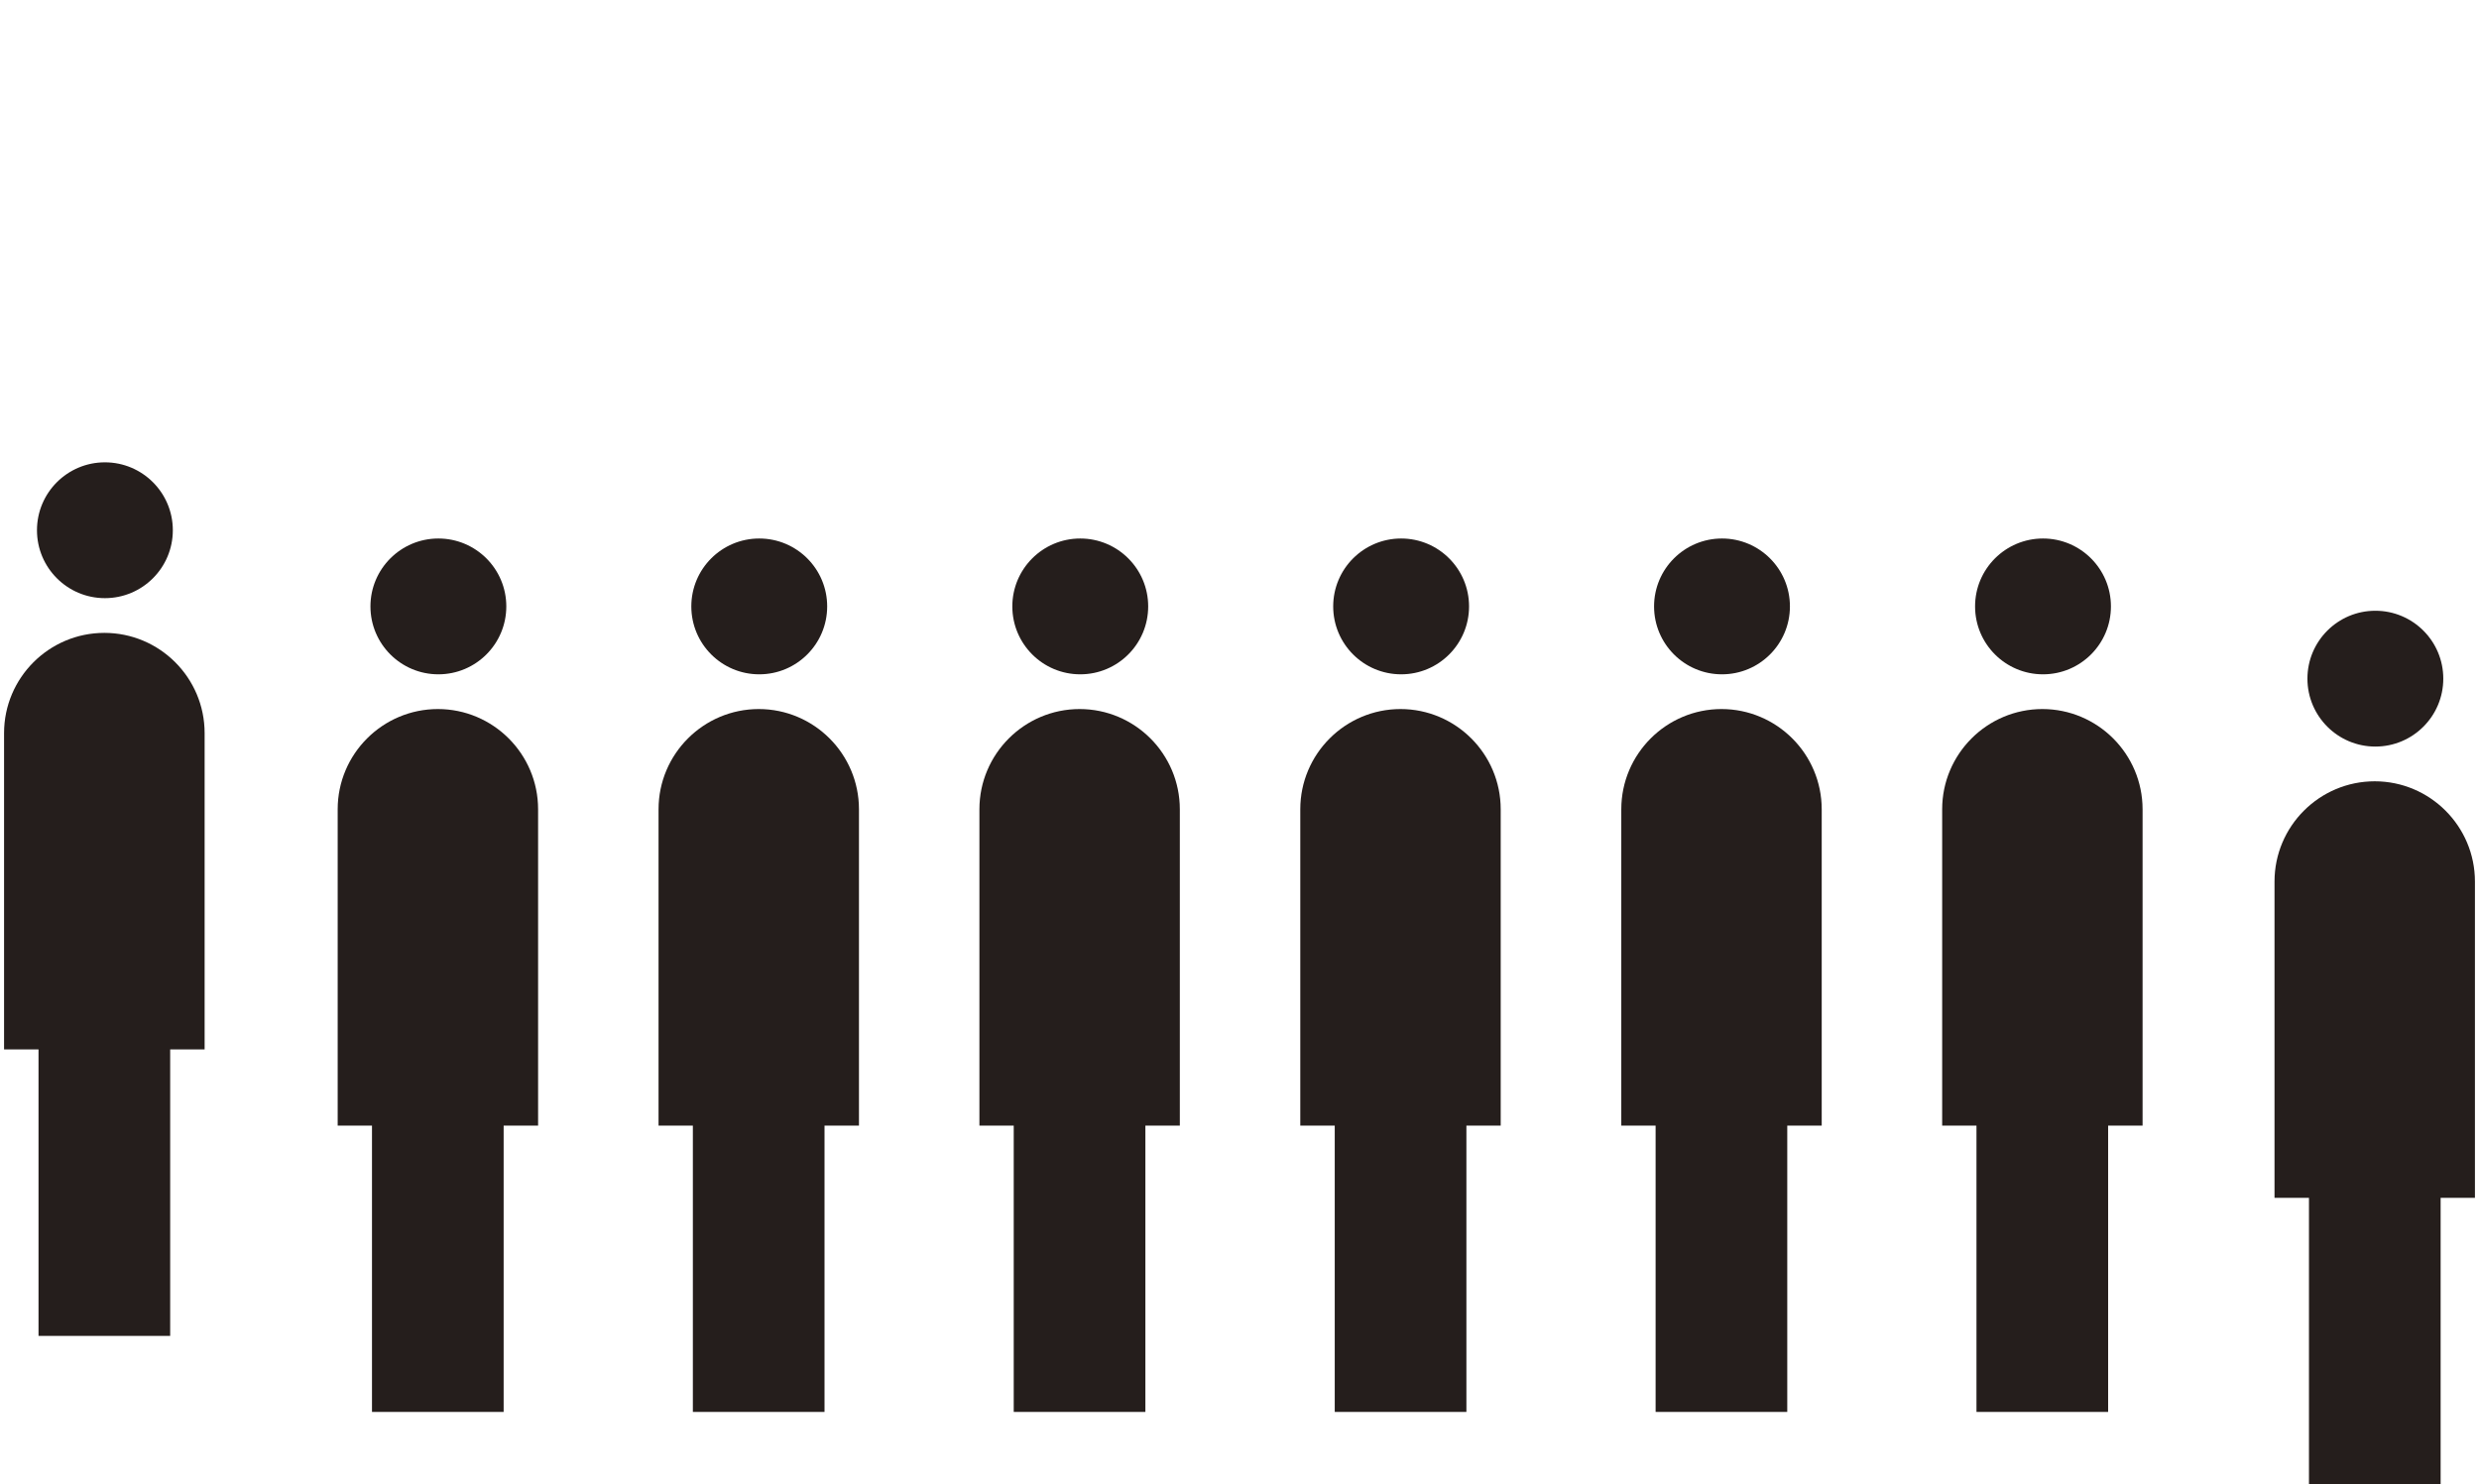 <?xml version="1.0" encoding="UTF-8"?>
<svg id="flame" xmlns="http://www.w3.org/2000/svg" viewBox="0 0 177 106">
  <defs>
    <style>
      .cls-1 {
        fill: #251e1c;
      }
    </style>
  </defs>
  <circle class="cls-1" cx="31.3" cy="43.31" r="4.85"/>
  <path class="cls-1" d="m31.26,50.64h0c3.95,0,7.16,3.21,7.16,7.16v22.59h-14.31v-22.59c0-3.95,3.21-7.16,7.16-7.16Z"/>
  <rect class="cls-1" x="26.56" y="75.65" width="9.4" height="25.19"/>
  <circle class="cls-1" cx="7.49" cy="37.87" r="4.85"/>
  <path class="cls-1" d="m7.45,45.2h0c3.95,0,7.16,3.21,7.16,7.16v22.59H.29v-22.59c0-3.95,3.21-7.16,7.16-7.16Z"/>
  <rect class="cls-1" x="2.75" y="70.22" width="9.4" height="25.19"/>
  <circle class="cls-1" cx="54.21" cy="43.31" r="4.85"/>
  <path class="cls-1" d="m54.17,50.64h0c3.95,0,7.16,3.21,7.16,7.16v22.59h-14.31v-22.59c0-3.95,3.21-7.16,7.16-7.16Z"/>
  <rect class="cls-1" x="49.47" y="75.65" width="9.4" height="25.19"/>
  <circle class="cls-1" cx="77.13" cy="43.31" r="4.85"/>
  <path class="cls-1" d="m77.08,50.64h0c3.95,0,7.16,3.21,7.16,7.16v22.59h-14.31v-22.59c0-3.95,3.21-7.16,7.16-7.16Z"/>
  <rect class="cls-1" x="72.38" y="75.65" width="9.4" height="25.19"/>
  <circle class="cls-1" cx="100.04" cy="43.31" r="4.85"/>
  <path class="cls-1" d="m99.99,50.64h0c3.95,0,7.16,3.21,7.16,7.16v22.59h-14.31v-22.59c0-3.95,3.21-7.16,7.16-7.16Z"/>
  <rect class="cls-1" x="95.3" y="75.65" width="9.4" height="25.19"/>
  <circle class="cls-1" cx="122.95" cy="43.31" r="4.85"/>
  <path class="cls-1" d="m122.91,50.64h0c3.95,0,7.16,3.21,7.16,7.16v22.59h-14.31v-22.59c0-3.95,3.21-7.16,7.16-7.16Z"/>
  <rect class="cls-1" x="118.21" y="75.65" width="9.4" height="25.19"/>
  <circle class="cls-1" cx="145.87" cy="43.31" r="4.85"/>
  <path class="cls-1" d="m145.82,50.64h0c3.95,0,7.16,3.21,7.16,7.16v22.59h-14.31v-22.59c0-3.95,3.21-7.16,7.16-7.16Z"/>
  <rect class="cls-1" x="141.12" y="75.65" width="9.4" height="25.19"/>
  <circle class="cls-1" cx="169.6" cy="48.47" r="4.85"/>
  <path class="cls-1" d="m169.55,55.8h0c3.95,0,7.16,3.21,7.16,7.16v22.59h-14.31v-22.59c0-3.95,3.21-7.16,7.16-7.16Z"/>
  <rect class="cls-1" x="164.86" y="80.81" width="9.4" height="25.19"/>
</svg>